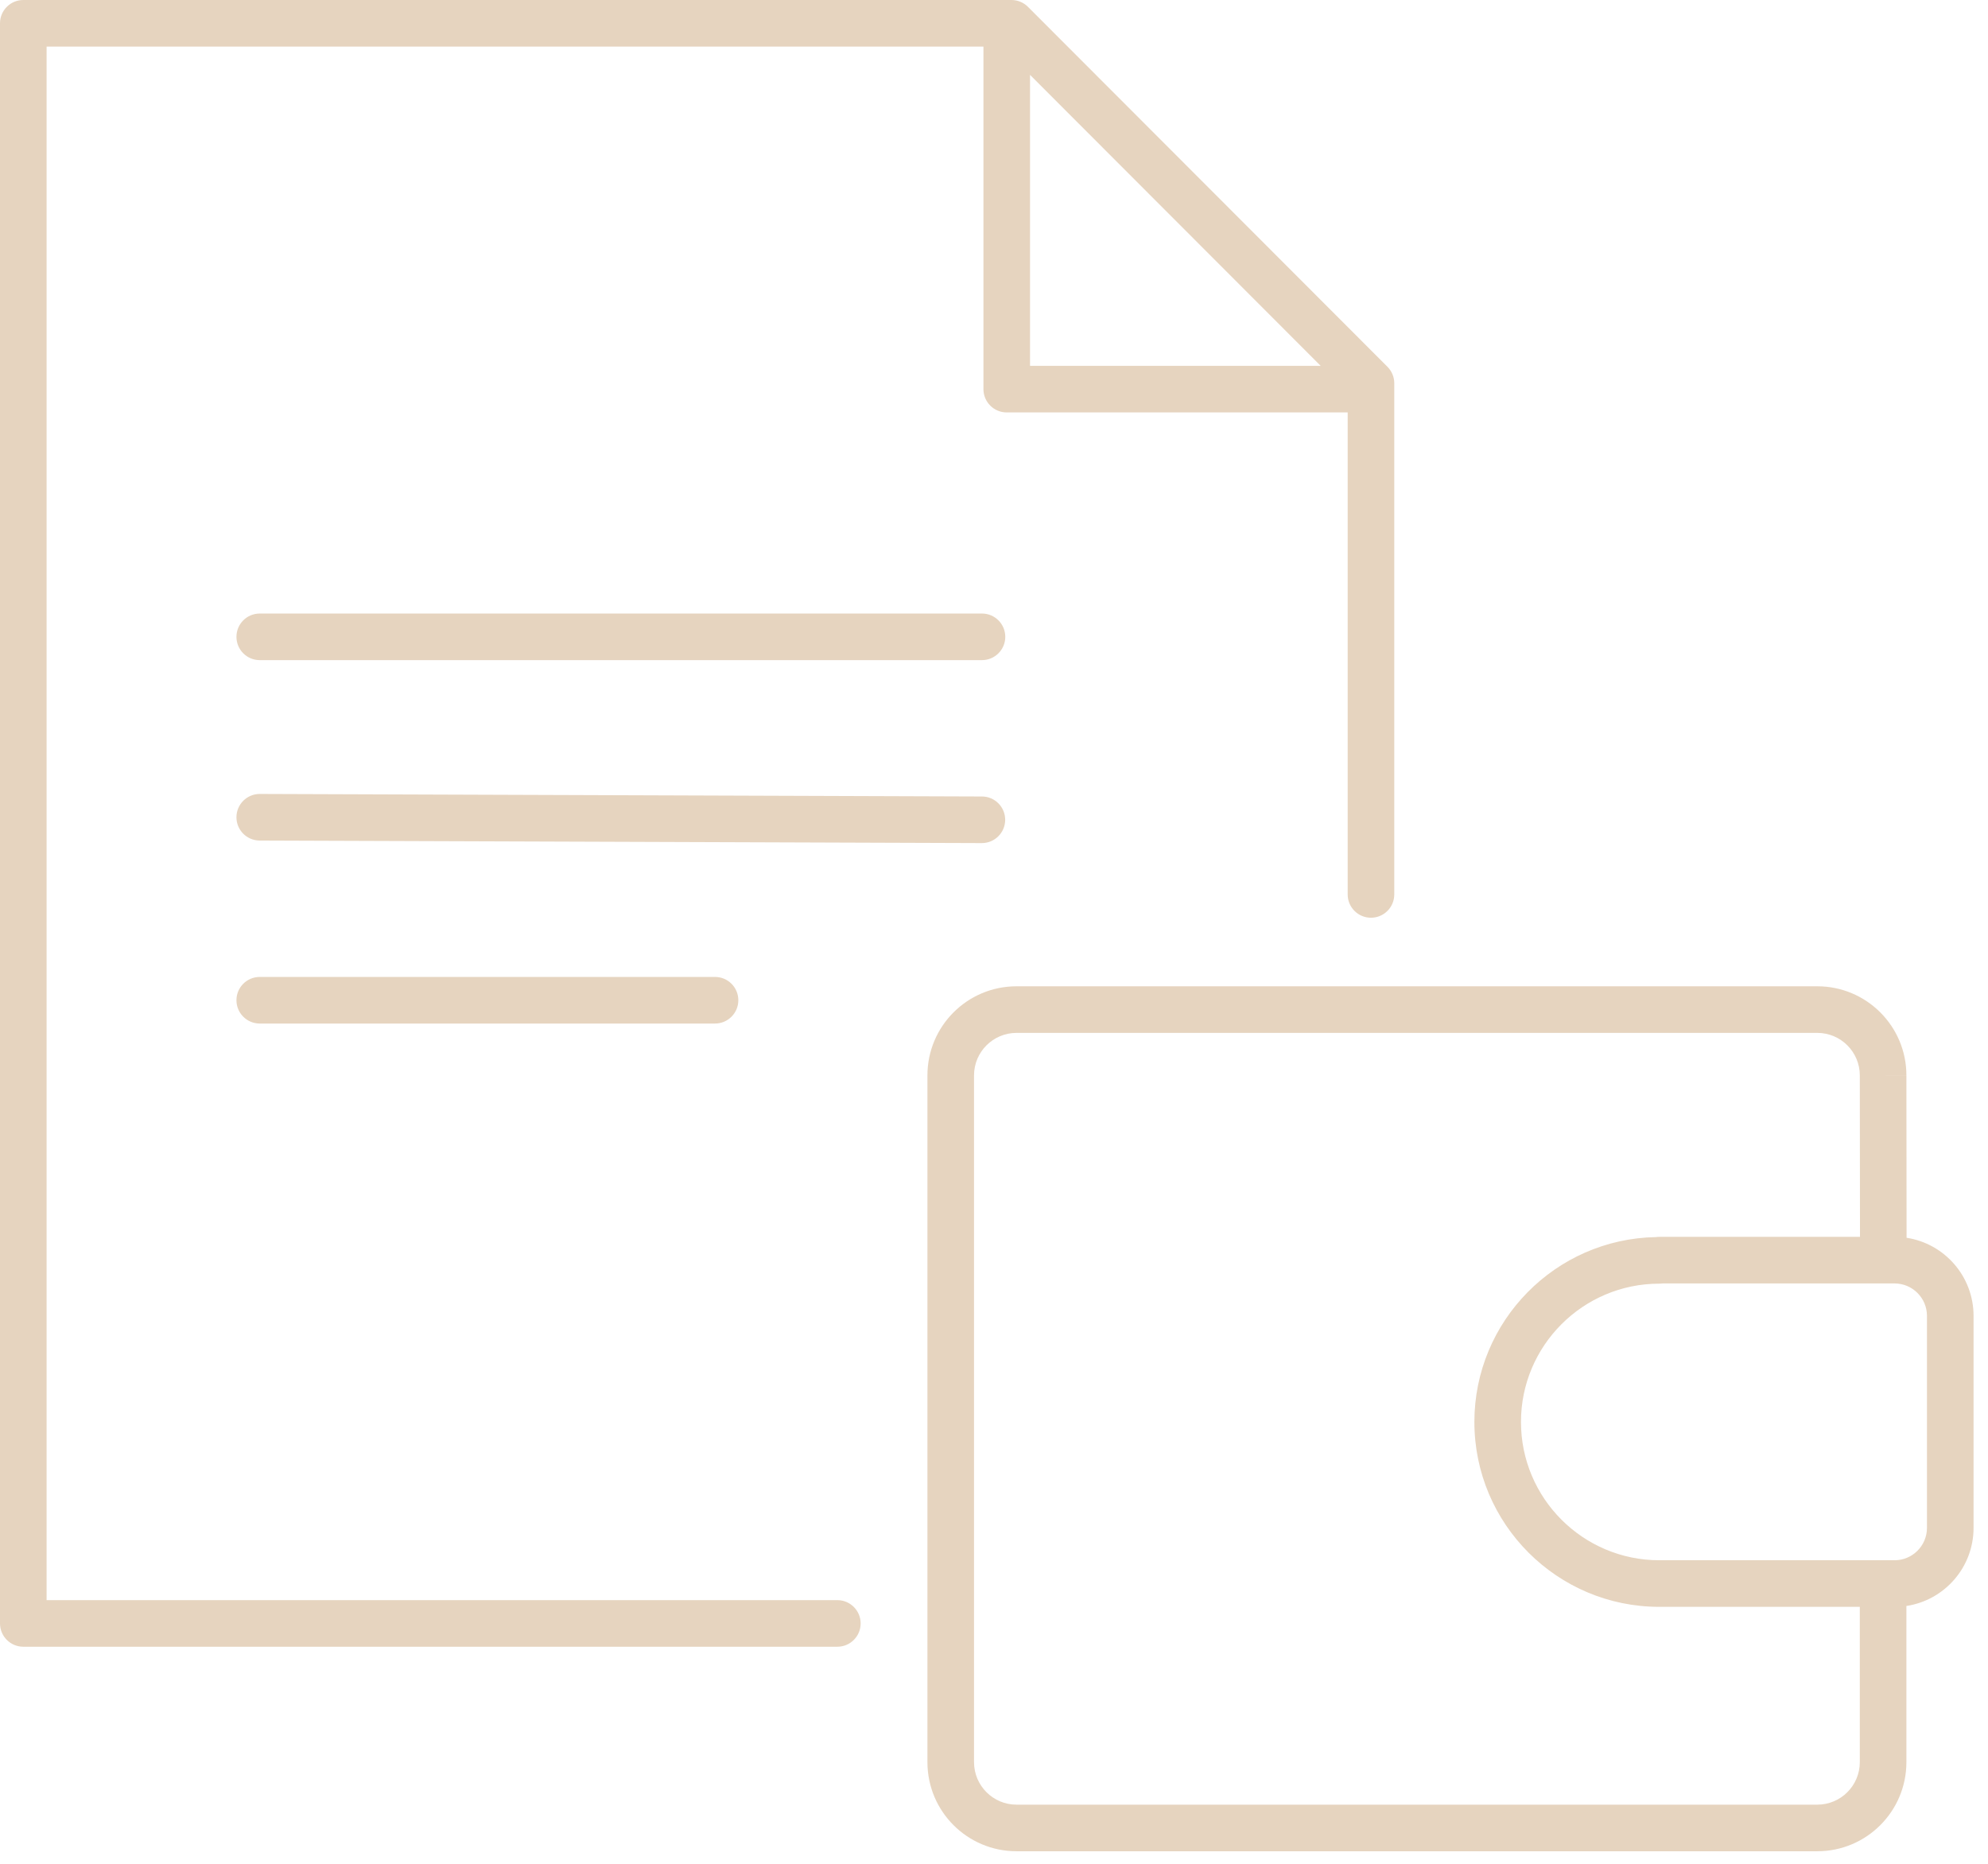 <?xml version="1.0" encoding="UTF-8"?> <svg xmlns="http://www.w3.org/2000/svg" width="64" height="60" viewBox="0 0 64 60" fill="none"><path fill-rule="evenodd" clip-rule="evenodd" d="M32.41 0L32.423 0H32.562C32.761 0 32.952 0.079 33.093 0.22L44.666 11.807C44.807 11.948 44.886 12.138 44.886 12.337V12.519L44.886 12.527L44.886 12.535V28.794C44.886 29.208 44.55 29.544 44.136 29.544C43.721 29.544 43.386 29.208 43.386 28.794V13.277H32.41C31.995 13.277 31.66 12.941 31.66 12.527V1.5H1.5V51.512H26.957C27.371 51.512 27.707 51.848 27.707 52.262C27.707 52.676 27.371 53.012 26.957 53.012H0.75C0.336 53.012 0 52.676 0 52.262V0.75C0 0.336 0.336 0 0.75 0H32.397L32.41 0ZM33.16 11.777V2.41L42.516 11.777H33.16ZM8.362 31.45C7.947 31.45 7.612 31.785 7.612 32.2C7.612 32.614 7.947 32.95 8.362 32.95H23.019C23.433 32.95 23.769 32.614 23.769 32.2C23.769 31.785 23.433 31.45 23.019 31.45H8.362ZM7.612 20.501C7.612 20.087 7.947 19.751 8.362 19.751H31.613C32.027 19.751 32.363 20.087 32.363 20.501C32.363 20.915 32.027 21.251 31.613 21.251H8.362C7.947 21.251 7.612 20.915 7.612 20.501ZM8.364 25.559C7.95 25.558 7.613 25.893 7.612 26.307C7.61 26.721 7.945 27.058 8.359 27.059L31.607 27.141C32.021 27.142 32.358 26.808 32.36 26.393C32.361 25.979 32.027 25.642 31.613 25.641L8.364 25.559ZM53.309 39.825C50.075 39.883 47.465 42.528 47.465 45.776C47.465 49.061 50.133 51.728 53.418 51.728H59.873V56.728C59.873 57.483 59.26 58.096 58.505 58.096H32.725C31.97 58.096 31.357 57.483 31.357 56.728V34.619C31.357 33.864 31.97 33.251 32.725 33.251H58.505C59.26 33.251 59.873 33.864 59.873 34.619V34.62L59.879 39.817H53.418C53.381 39.817 53.345 39.82 53.309 39.825ZM61.379 39.847C62.599 40.033 63.535 41.088 63.535 42.36V49.186C63.535 50.46 62.596 51.516 61.373 51.7V56.728C61.373 58.312 60.088 59.596 58.505 59.596H32.725C31.141 59.596 29.857 58.312 29.857 56.728V34.619C29.857 33.035 31.141 31.751 32.725 31.751H58.505C60.088 31.751 61.373 33.035 61.373 34.619L61.373 34.618L60.623 34.619H61.373L61.379 39.847ZM53.519 41.317C53.486 41.322 53.452 41.324 53.418 41.324C50.961 41.324 48.965 43.32 48.965 45.776C48.965 48.233 50.961 50.228 53.418 50.228H60.992C61.567 50.228 62.035 49.761 62.035 49.186V42.36C62.035 41.785 61.567 41.317 60.992 41.317H53.519Z" fill="#E6D4BF"></path></svg> 